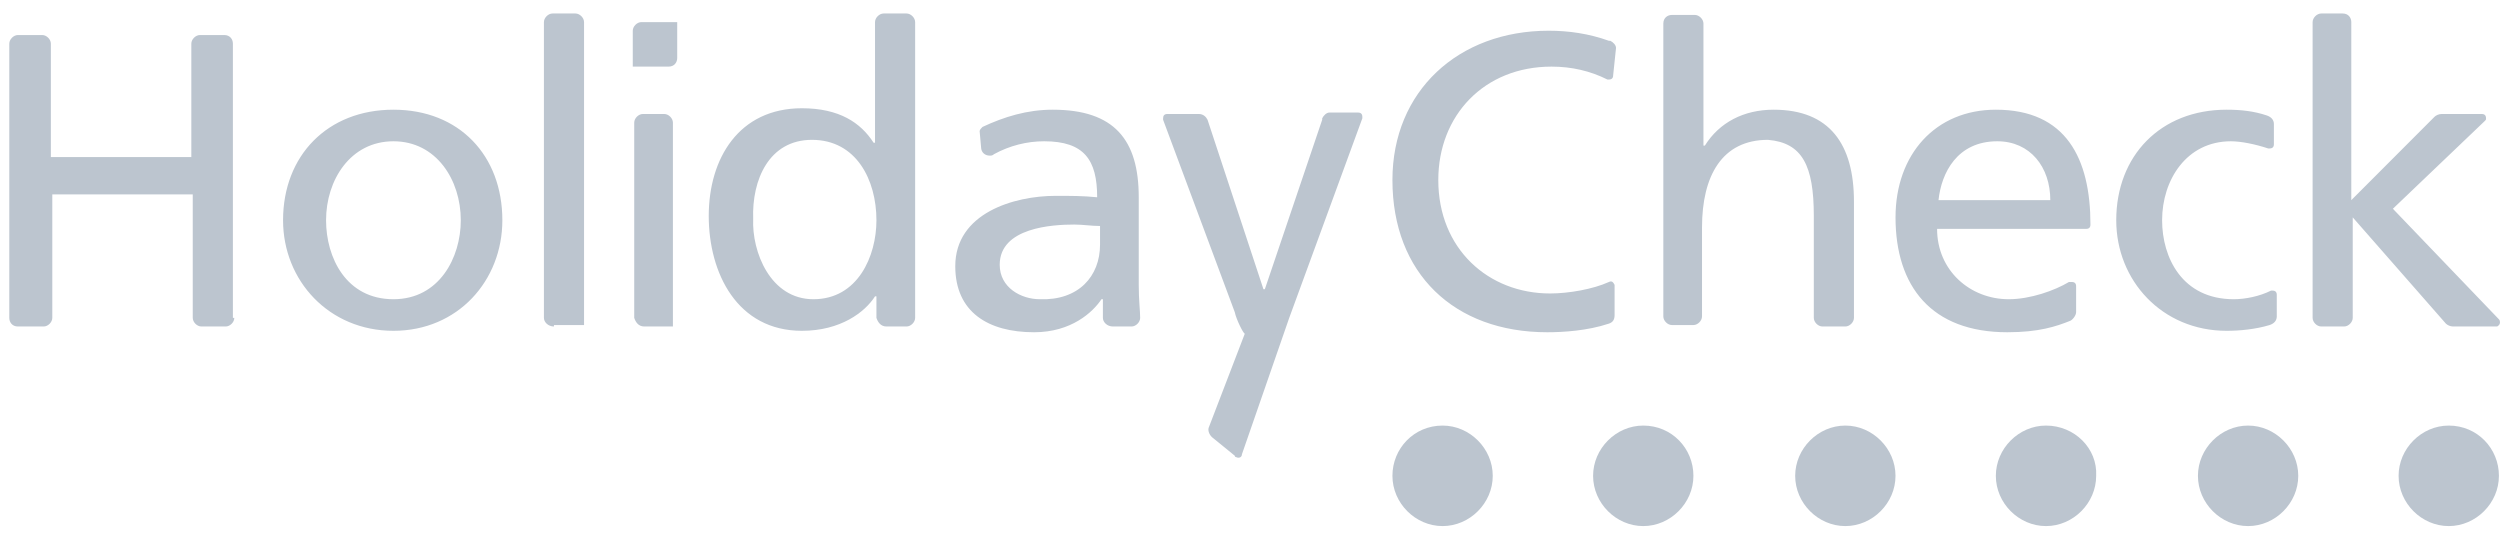 <svg width="139" height="30" viewBox="0 0 139 30" fill="none" xmlns="http://www.w3.org/2000/svg">
<path fill-rule="evenodd" clip-rule="evenodd" d="M138.94 26.456C138.94 27.973 137.665 29.25 136.151 29.25C134.637 29.25 133.362 27.973 133.362 26.456C133.362 24.939 134.637 23.662 136.151 23.662C137.745 23.662 138.94 24.939 138.94 26.456ZM127.783 26.456C127.783 27.973 126.508 29.25 124.994 29.25C123.48 29.25 122.205 27.973 122.205 26.456C122.205 24.939 123.48 23.662 124.994 23.662C126.508 23.662 127.783 24.939 127.783 26.456ZM116.547 26.456C116.547 27.973 115.272 29.25 113.758 29.25C112.244 29.25 110.969 27.973 110.969 26.456C110.969 24.939 112.244 23.662 113.758 23.662C115.352 23.662 116.627 24.939 116.547 26.456ZM105.39 26.456C105.39 27.973 104.115 29.25 102.601 29.25C101.087 29.25 99.812 27.973 99.812 26.456C99.812 24.939 101.087 23.662 102.601 23.662C104.115 23.662 105.39 24.939 105.39 26.456ZM94.154 26.456C94.154 27.973 92.879 29.25 91.365 29.25C89.851 29.25 88.576 27.973 88.576 26.456C88.576 24.939 89.851 23.662 91.365 23.662C92.959 23.662 94.154 24.939 94.154 26.456ZM82.997 26.456C82.997 27.973 81.722 29.25 80.208 29.25C78.694 29.25 77.419 27.973 77.419 26.456C77.419 24.939 78.614 23.662 80.208 23.662C81.722 23.662 82.997 24.939 82.997 26.456Z" fill="#BCC5CF"/>
<path fill-rule="evenodd" clip-rule="evenodd" d="M18.129 12.246C18.129 10.01 19.484 7.855 21.874 7.855C24.185 7.855 25.62 10.01 25.62 12.246C25.62 14.321 24.504 16.637 21.874 16.637C19.244 16.637 18.129 14.321 18.129 12.246ZM15.738 12.246C15.738 15.599 18.209 18.393 21.874 18.393C25.46 18.393 27.931 15.599 27.931 12.246C27.931 8.653 25.46 6.099 21.874 6.099C18.209 6.099 15.738 8.653 15.738 12.246C15.738 15.599 18.209 18.393 21.874 18.393C25.46 18.393 27.931 15.599 27.931 12.246C27.931 8.653 25.46 6.099 21.874 6.099C18.209 6.099 15.738 8.653 15.738 12.246ZM18.129 12.246C18.129 10.01 19.484 7.855 21.874 7.855C24.185 7.855 25.62 10.01 25.62 12.246C25.62 14.321 24.504 16.637 21.874 16.637C19.244 16.637 18.129 14.321 18.129 12.246ZM68.653 17.355L64.668 6.658V6.578C64.668 6.418 64.748 6.338 64.907 6.338H66.66C66.9 6.338 67.059 6.498 67.139 6.658L70.247 16.078H70.326L73.514 6.658V6.578C73.594 6.418 73.753 6.258 73.913 6.258H75.506C75.665 6.258 75.746 6.338 75.746 6.498V6.578L71.681 17.674L69.051 25.258C69.051 25.418 68.892 25.498 68.733 25.418C68.733 25.418 68.653 25.418 68.653 25.338L67.378 24.3C67.218 24.141 67.139 23.901 67.218 23.742L69.211 18.552C69.131 18.552 68.733 17.754 68.653 17.355ZM63.393 17.674C63.393 17.914 63.154 18.153 62.915 18.153H61.879C61.56 18.153 61.321 17.914 61.321 17.674V16.637H61.242C60.764 17.355 59.568 18.473 57.496 18.473C54.946 18.473 53.113 17.355 53.113 14.8C53.113 11.847 56.38 10.889 58.692 10.889C59.568 10.889 60.206 10.889 61.002 10.968C61.002 8.893 60.285 7.855 58.054 7.855C57.098 7.855 56.142 8.094 55.265 8.573C55.185 8.653 55.105 8.653 55.026 8.653C54.786 8.653 54.547 8.494 54.547 8.174L54.468 7.296C54.468 7.216 54.547 7.136 54.627 7.057C55.823 6.498 57.098 6.099 58.532 6.099C61.959 6.099 63.314 7.775 63.314 10.968V15.838C63.314 16.716 63.393 17.275 63.393 17.674ZM61.162 13.603V12.565C60.684 12.565 60.206 12.485 59.727 12.485C58.532 12.485 55.584 12.645 55.584 14.721C55.584 15.998 56.779 16.637 57.815 16.637C59.967 16.716 61.162 15.359 61.162 13.603ZM48.73 17.674V16.477H48.651C48.093 17.355 46.738 18.393 44.586 18.393C41 18.393 39.406 15.199 39.406 12.006C39.406 8.813 41.08 6.019 44.586 6.019C46.658 6.019 47.853 6.817 48.571 7.935H48.651V1.229C48.651 0.99 48.889 0.75 49.129 0.75H50.404C50.643 0.75 50.882 0.99 50.882 1.229V17.674C50.882 17.914 50.643 18.153 50.404 18.153H49.288C48.969 18.153 48.81 17.914 48.73 17.674ZM41.877 12.166C41.797 14.002 42.833 16.637 45.224 16.637C47.694 16.637 48.73 14.241 48.73 12.246C48.73 10.01 47.614 7.775 45.144 7.775C42.753 7.775 41.797 10.01 41.877 12.166ZM13.028 17.674C13.028 17.914 12.79 18.153 12.55 18.153H11.196C10.957 18.153 10.717 17.914 10.717 17.674V10.809H2.908V17.674C2.908 17.914 2.669 18.153 2.43 18.153H0.995C0.676 18.153 0.517 17.914 0.517 17.674V17.595V2.426C0.517 2.187 0.756 1.948 0.995 1.948H2.35C2.589 1.948 2.828 2.187 2.828 2.426V8.733H10.638V2.426C10.638 2.187 10.877 1.948 11.116 1.948H12.471C12.79 1.948 12.949 2.187 12.949 2.426V17.674M30.8 18.153C30.481 18.153 30.242 17.914 30.242 17.674V1.229C30.242 0.99 30.481 0.75 30.72 0.75H31.995C32.234 0.75 32.473 0.99 32.473 1.229V18.073H30.8M35.82 18.153C35.501 18.153 35.342 17.914 35.263 17.674V6.817C35.263 6.578 35.501 6.338 35.74 6.338H36.936C37.175 6.338 37.414 6.578 37.414 6.817V18.153H35.82ZM37.653 1.229V3.225C37.653 3.464 37.494 3.704 37.175 3.704H35.182V1.708C35.182 1.468 35.422 1.229 35.661 1.229H37.653Z" fill="#BCC5CF"/>
<path fill-rule="evenodd" clip-rule="evenodd" d="M15.738 12.246C15.738 8.653 18.209 6.099 21.875 6.099C25.54 6.099 27.931 8.653 27.931 12.246C27.931 15.599 25.461 18.393 21.875 18.393C18.288 18.393 15.738 15.599 15.738 12.246ZM18.129 12.246C18.129 14.321 19.245 16.637 21.875 16.637C24.425 16.637 25.62 14.321 25.62 12.246C25.62 10.01 24.265 7.855 21.875 7.855C19.484 7.855 18.129 10.01 18.129 12.246ZM89.771 17.515C89.771 17.754 89.692 17.914 89.453 17.994C88.257 18.393 86.903 18.473 86.026 18.473C80.846 18.473 77.419 15.199 77.419 10.01C77.419 5.061 81.085 1.708 86.106 1.708C87.221 1.708 88.337 1.868 89.453 2.267H89.532C89.692 2.346 89.851 2.506 89.851 2.666L89.692 4.183C89.692 4.342 89.612 4.422 89.453 4.422H89.373C88.416 3.943 87.381 3.704 86.265 3.704C82.519 3.704 79.969 6.418 79.969 10.01C79.969 13.842 82.758 16.317 86.185 16.317C87.221 16.317 88.576 16.078 89.453 15.679C89.612 15.599 89.692 15.679 89.771 15.838V15.918V17.515ZM103.08 17.674C103.08 17.914 102.841 18.153 102.602 18.153H101.327C101.087 18.153 100.848 17.914 100.848 17.674V17.595V12.006C100.848 9.212 100.211 7.935 98.298 7.775C95.748 7.775 94.632 9.771 94.632 12.645V17.595C94.632 17.834 94.393 18.073 94.154 18.073H92.959C92.72 18.073 92.481 17.834 92.481 17.595V1.309C92.481 0.99 92.72 0.83 92.959 0.83H94.234C94.473 0.83 94.712 1.069 94.712 1.309V8.094H94.792C95.589 6.817 96.944 6.099 98.617 6.099C101.725 6.099 103.08 8.015 103.08 11.208V17.674ZM126.589 17.595C126.589 17.834 126.429 17.994 126.19 18.073C125.393 18.313 124.516 18.393 123.799 18.393C120.213 18.393 117.663 15.599 117.663 12.246C117.663 8.653 120.133 6.099 123.799 6.099C124.596 6.099 125.314 6.178 126.031 6.418C126.27 6.498 126.429 6.658 126.429 6.897V6.977V8.015C126.429 8.174 126.349 8.254 126.19 8.254H126.11C125.393 8.015 124.596 7.855 124.039 7.855C121.568 7.855 120.213 10.01 120.213 12.246C120.213 14.321 121.329 16.637 124.198 16.637C124.835 16.637 125.632 16.477 126.27 16.157H126.349C126.509 16.157 126.589 16.237 126.589 16.397V17.595ZM136.39 18.153C136.231 18.153 136.072 18.073 135.992 17.994L130.812 12.086V17.674C130.812 17.914 130.573 18.153 130.334 18.153H130.254H129.059C128.82 18.153 128.581 17.914 128.581 17.674V1.229C128.581 0.99 128.82 0.75 129.059 0.75H130.254C130.573 0.75 130.732 0.99 130.732 1.229V11.128L135.355 6.498C135.434 6.418 135.594 6.338 135.753 6.338H137.984C138.144 6.338 138.223 6.418 138.223 6.578C138.223 6.658 138.223 6.658 138.144 6.737L133.044 11.607L138.941 17.754C139.02 17.834 139.02 17.994 138.941 18.073C138.861 18.153 138.861 18.153 138.781 18.153H136.39ZM115.432 17.355C115.432 17.515 115.272 17.754 115.113 17.834C114.316 18.153 113.36 18.473 111.607 18.473C107.383 18.473 105.391 15.918 105.391 12.086C105.391 8.573 107.622 6.099 110.969 6.099C114.874 6.099 116.229 8.813 116.229 12.485C116.229 12.645 116.149 12.725 115.99 12.725H107.702C107.702 15.04 109.535 16.637 111.686 16.637C112.882 16.637 114.236 16.157 115.033 15.679C115.033 15.679 115.113 15.679 115.193 15.679C115.352 15.679 115.432 15.758 115.432 15.918V17.355ZM107.781 11.128H113.997C113.997 9.292 112.882 7.855 111.049 7.855C108.818 7.855 107.941 9.611 107.781 11.128Z" fill="#BCC5CF"/>
</svg>
